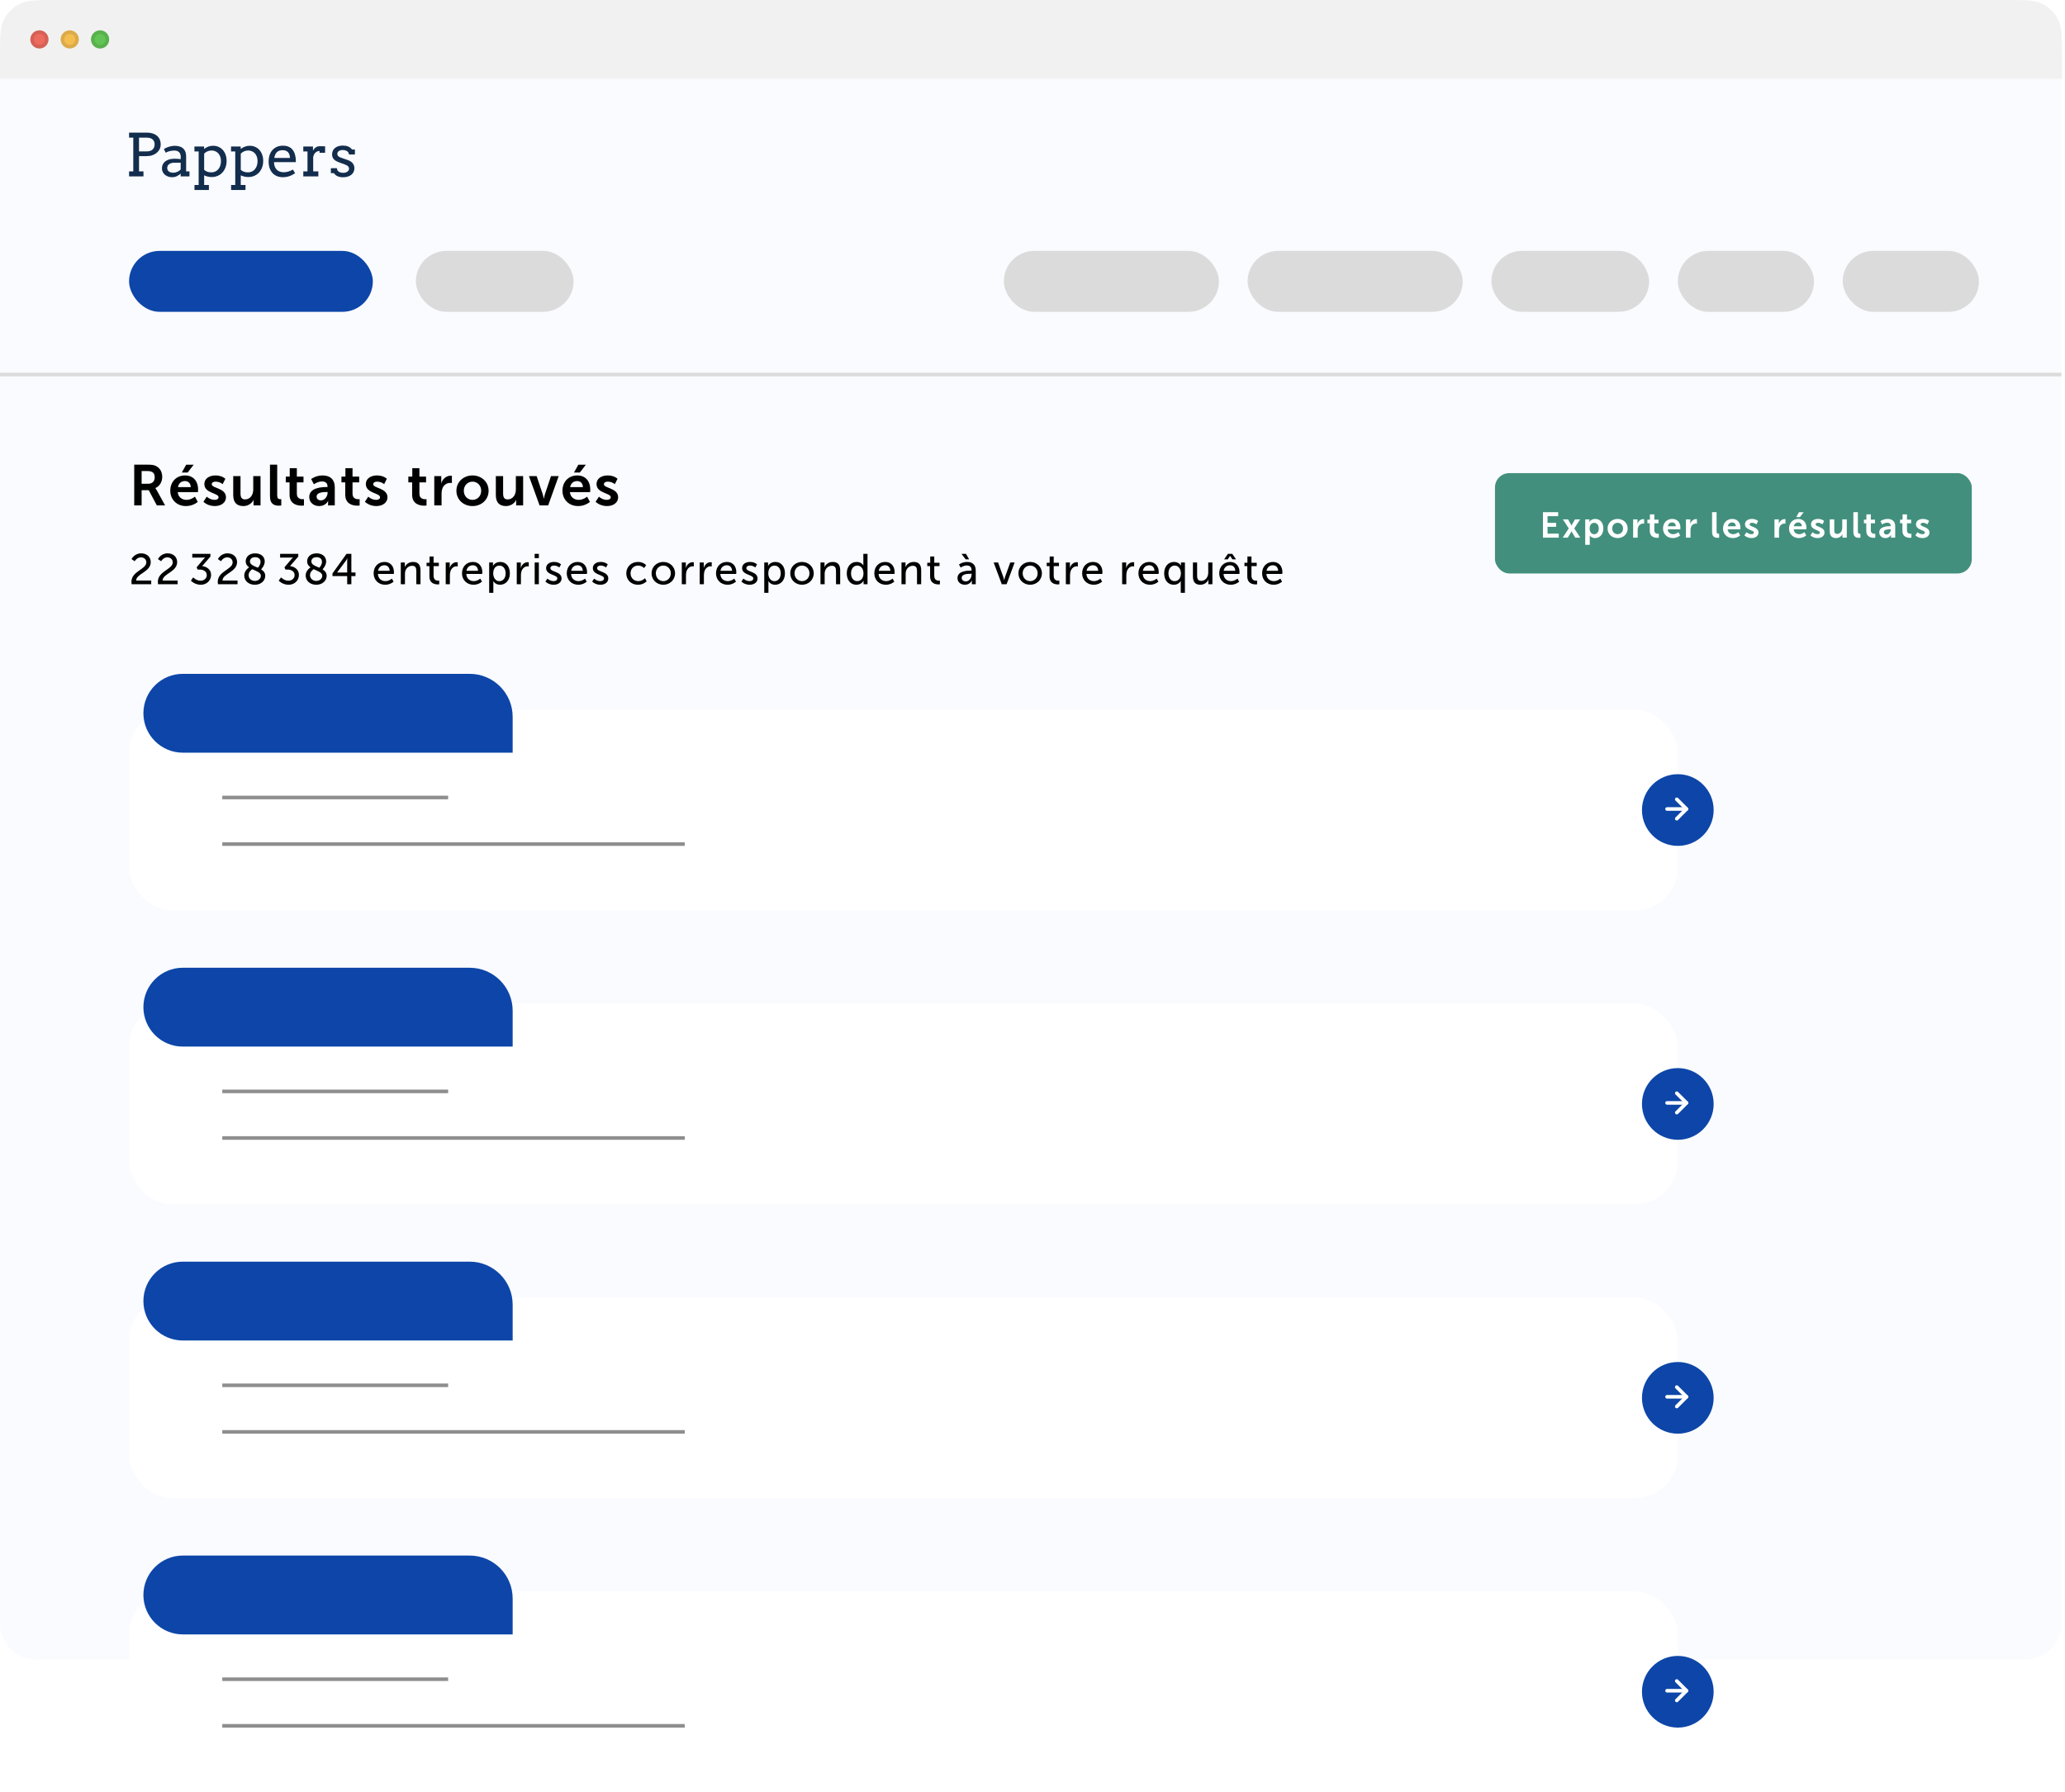 <svg width="576" height="500" viewBox="0 0 576 500" fill="none" xmlns="http://www.w3.org/2000/svg">
<g clip-path="url(#clip0)">
<path d="M0 22H575V453C575 458.523 570.523 463 565 463H10C4.477 463 0 458.523 0 453V22Z" fill="#FAFBFF"/>
<path d="M37.44 141H39.504V136.76H41.488L43.744 141H46.048L43.712 136.76C43.488 136.36 43.328 136.2 43.328 136.2V136.168C44.528 135.688 45.248 134.424 45.248 133.064C45.248 131.56 44.528 130.472 43.392 129.96C42.896 129.736 42.336 129.64 41.104 129.64H37.44V141ZM39.504 134.968V131.416H41.072C42.688 131.416 43.152 132.088 43.152 133.176C43.152 134.312 42.464 134.968 41.36 134.968H39.504ZM47.497 136.92C47.497 139.24 49.177 141.192 51.881 141.192C53.913 141.192 55.161 140.024 55.161 140.024L54.377 138.568C54.377 138.568 53.337 139.464 52.025 139.464C50.809 139.464 49.705 138.728 49.577 137.304H55.209C55.209 137.304 55.257 136.76 55.257 136.52C55.257 134.36 53.993 132.648 51.641 132.648C49.209 132.648 47.497 134.408 47.497 136.92ZM49.641 135.912C49.833 134.856 50.553 134.216 51.593 134.216C52.489 134.216 53.177 134.808 53.209 135.912H49.641ZM50.713 131.832H52.345L54.025 129.656H51.929L50.713 131.832ZM56.745 139.992C56.745 139.992 57.88 141.192 59.913 141.192C61.849 141.192 63.032 140.104 63.032 138.744C63.032 136.12 59.065 136.264 59.065 135.112C59.065 134.6 59.577 134.376 60.105 134.376C61.352 134.376 62.105 135.08 62.105 135.08L62.856 133.576C62.856 133.576 61.961 132.648 60.12 132.648C58.361 132.648 57.001 133.528 57.001 135.048C57.001 137.672 60.968 137.512 60.968 138.728C60.968 139.208 60.472 139.464 59.897 139.464C58.569 139.464 57.672 138.568 57.672 138.568L56.745 139.992ZM65.055 138.088C65.055 140.312 66.143 141.192 67.887 141.192C69.279 141.192 70.319 140.344 70.719 139.496H70.751C70.751 139.496 70.719 139.752 70.719 140.072V141H72.671V132.84H70.639V136.584C70.639 138.04 69.823 139.336 68.351 139.336C67.343 139.336 67.087 138.664 67.087 137.672V132.84H65.055V138.088ZM75.305 138.456C75.305 140.792 76.697 141.08 77.817 141.08C78.153 141.08 78.457 141.032 78.457 141.032V139.256C78.457 139.256 78.313 139.272 78.153 139.272C77.625 139.272 77.321 139.048 77.321 138.152V129.64H75.305V138.456ZM80.769 138.008C80.769 140.744 83.025 141.08 84.161 141.08C84.545 141.08 84.785 141.032 84.785 141.032V139.256C84.785 139.256 84.641 139.288 84.417 139.288C83.857 139.288 82.801 139.096 82.801 137.752V134.584H84.657V132.968H82.801V130.616H80.817V132.968H79.713V134.584H80.769V138.008ZM86.26 138.648C86.26 140.28 87.572 141.192 89.028 141.192C90.884 141.192 91.524 139.752 91.508 139.752H91.54C91.54 139.752 91.508 140.008 91.508 140.328V141H93.38V135.896C93.38 133.832 92.132 132.648 89.988 132.648C88.052 132.648 86.788 133.656 86.788 133.656L87.556 135.112C87.556 135.112 88.628 134.328 89.796 134.328C90.692 134.328 91.364 134.696 91.364 135.768V135.88H91.092C89.764 135.88 86.26 136.056 86.26 138.648ZM88.308 138.552C88.308 137.416 89.988 137.272 91.028 137.272H91.38V137.464C91.38 138.456 90.612 139.608 89.54 139.608C88.708 139.608 88.308 139.096 88.308 138.552ZM96.3 138.008C96.3 140.744 98.556 141.08 99.692 141.08C100.076 141.08 100.316 141.032 100.316 141.032V139.256C100.316 139.256 100.172 139.288 99.948 139.288C99.388 139.288 98.332 139.096 98.332 137.752V134.584H100.188V132.968H98.332V130.616H96.348V132.968H95.244V134.584H96.3V138.008ZM101.791 139.992C101.791 139.992 102.927 141.192 104.959 141.192C106.895 141.192 108.079 140.104 108.079 138.744C108.079 136.12 104.111 136.264 104.111 135.112C104.111 134.6 104.623 134.376 105.151 134.376C106.399 134.376 107.151 135.08 107.151 135.08L107.903 133.576C107.903 133.576 107.007 132.648 105.167 132.648C103.407 132.648 102.047 133.528 102.047 135.048C102.047 137.672 106.015 137.512 106.015 138.728C106.015 139.208 105.519 139.464 104.943 139.464C103.615 139.464 102.719 138.568 102.719 138.568L101.791 139.992ZM114.956 138.008C114.956 140.744 117.212 141.08 118.348 141.08C118.732 141.08 118.972 141.032 118.972 141.032V139.256C118.972 139.256 118.828 139.288 118.604 139.288C118.044 139.288 116.988 139.096 116.988 137.752V134.584H118.844V132.968H116.988V130.616H115.004V132.968H113.9V134.584H114.956V138.008ZM121.136 141H123.168V137.768C123.168 137.288 123.216 136.84 123.344 136.44C123.728 135.224 124.704 134.728 125.568 134.728C125.84 134.728 126.048 134.76 126.048 134.76V132.76C126.048 132.76 125.872 132.728 125.68 132.728C124.432 132.728 123.456 133.656 123.088 134.824H123.056C123.056 134.824 123.088 134.552 123.088 134.248V132.84H121.136V141ZM127.309 136.92C127.309 139.432 129.309 141.192 131.805 141.192C134.285 141.192 136.285 139.432 136.285 136.92C136.285 134.424 134.285 132.648 131.789 132.648C129.309 132.648 127.309 134.424 127.309 136.92ZM129.373 136.92C129.373 135.416 130.477 134.376 131.805 134.376C133.117 134.376 134.221 135.416 134.221 136.92C134.221 138.44 133.117 139.464 131.805 139.464C130.477 139.464 129.373 138.44 129.373 136.92ZM138.305 138.088C138.305 140.312 139.393 141.192 141.137 141.192C142.529 141.192 143.569 140.344 143.969 139.496H144.001C144.001 139.496 143.969 139.752 143.969 140.072V141H145.921V132.84H143.889V136.584C143.889 138.04 143.073 139.336 141.601 139.336C140.593 139.336 140.337 138.664 140.337 137.672V132.84H138.305V138.088ZM150.507 141H152.907L155.835 132.84H153.691L151.995 137.896C151.835 138.376 151.723 139.128 151.707 139.128H151.675C151.659 139.128 151.547 138.376 151.387 137.896L149.691 132.84H147.547L150.507 141ZM156.888 136.92C156.888 139.24 158.568 141.192 161.272 141.192C163.304 141.192 164.552 140.024 164.552 140.024L163.768 138.568C163.768 138.568 162.728 139.464 161.416 139.464C160.2 139.464 159.096 138.728 158.968 137.304H164.6C164.6 137.304 164.648 136.76 164.648 136.52C164.648 134.36 163.384 132.648 161.032 132.648C158.6 132.648 156.888 134.408 156.888 136.92ZM159.032 135.912C159.224 134.856 159.944 134.216 160.984 134.216C161.88 134.216 162.568 134.808 162.6 135.912H159.032ZM160.104 131.832H161.736L163.416 129.656H161.32L160.104 131.832ZM166.135 139.992C166.135 139.992 167.271 141.192 169.303 141.192C171.239 141.192 172.423 140.104 172.423 138.744C172.423 136.12 168.455 136.264 168.455 135.112C168.455 134.6 168.967 134.376 169.495 134.376C170.743 134.376 171.495 135.08 171.495 135.08L172.247 133.576C172.247 133.576 171.351 132.648 169.511 132.648C167.751 132.648 166.391 133.528 166.391 135.048C166.391 137.672 170.359 137.512 170.359 138.728C170.359 139.208 169.863 139.464 169.287 139.464C167.959 139.464 167.063 138.568 167.063 138.568L166.135 139.992Z" fill="black"/>
<path d="M36.72 163H42.18V161.968H37.98C38.004 160.036 42.048 159.604 42.048 156.82C42.048 155.356 40.932 154.384 39.372 154.384C37.464 154.384 36.696 155.992 36.696 155.992L37.572 156.58C37.572 156.58 38.172 155.5 39.288 155.5C40.176 155.5 40.812 156.064 40.812 156.904C40.812 158.896 36.66 159.328 36.66 162.352C36.66 162.556 36.684 162.772 36.72 163ZM44.087 163H49.547V161.968H45.347C45.371 160.036 49.415 159.604 49.415 156.82C49.415 155.356 48.299 154.384 46.739 154.384C44.831 154.384 44.063 155.992 44.063 155.992L44.939 156.58C44.939 156.58 45.539 155.5 46.655 155.5C47.543 155.5 48.179 156.064 48.179 156.904C48.179 158.896 44.027 159.328 44.027 162.352C44.027 162.556 44.051 162.772 44.087 163ZM53.249 161.992C53.249 161.992 54.27 163.144 55.998 163.144C57.737 163.144 58.877 161.872 58.877 160.42C58.877 158.776 57.51 158.056 56.394 157.936L58.697 155.284V154.528H53.633V155.56H56.502C56.969 155.56 57.221 155.524 57.221 155.524V155.548C57.221 155.548 56.969 155.776 56.694 156.1L54.846 158.272L55.121 158.908H55.709C56.754 158.908 57.678 159.424 57.678 160.468C57.678 161.38 56.898 162.016 55.95 162.016C54.725 162.016 53.898 161.092 53.898 161.092L53.249 161.992ZM60.798 163H66.258V161.968H62.058C62.082 160.036 66.126 159.604 66.126 156.82C66.126 155.356 65.01 154.384 63.45 154.384C61.542 154.384 60.774 155.992 60.774 155.992L61.65 156.58C61.65 156.58 62.25 155.5 63.366 155.5C64.254 155.5 64.89 156.064 64.89 156.904C64.89 158.896 60.738 159.328 60.738 162.352C60.738 162.556 60.762 162.772 60.798 163ZM68.129 160.552C68.129 162.088 69.389 163.144 71.081 163.144C72.845 163.144 73.985 161.98 73.985 160.66C73.985 159.784 73.481 159.256 72.833 158.86C72.941 158.74 73.841 157.78 73.841 156.652C73.841 155.26 72.749 154.384 71.177 154.384C69.389 154.384 68.537 155.476 68.537 156.604C68.537 157.384 68.933 157.9 69.485 158.296C69.257 158.452 68.129 159.256 68.129 160.552ZM72.761 160.624C72.761 161.5 71.969 162.076 71.081 162.076C70.181 162.076 69.341 161.452 69.341 160.48C69.341 159.568 70.085 158.992 70.361 158.8C71.501 159.352 72.761 159.712 72.761 160.624ZM69.713 156.628C69.713 155.98 70.229 155.452 71.165 155.452C72.053 155.452 72.677 155.944 72.677 156.724C72.677 157.612 72.065 158.26 71.933 158.392C70.841 157.924 69.713 157.564 69.713 156.628ZM77.749 161.992C77.749 161.992 78.769 163.144 80.498 163.144C82.237 163.144 83.377 161.872 83.377 160.42C83.377 158.776 82.01 158.056 80.894 157.936L83.198 155.284V154.528H78.133V155.56H81.001C81.469 155.56 81.722 155.524 81.722 155.524V155.548C81.722 155.548 81.469 155.776 81.194 156.1L79.346 158.272L79.621 158.908H80.21C81.254 158.908 82.177 159.424 82.177 160.468C82.177 161.38 81.397 162.016 80.45 162.016C79.225 162.016 78.397 161.092 78.397 161.092L77.749 161.992ZM85.262 160.552C85.262 162.088 86.522 163.144 88.214 163.144C89.978 163.144 91.118 161.98 91.118 160.66C91.118 159.784 90.614 159.256 89.966 158.86C90.074 158.74 90.974 157.78 90.974 156.652C90.974 155.26 89.882 154.384 88.31 154.384C86.522 154.384 85.67 155.476 85.67 156.604C85.67 157.384 86.066 157.9 86.618 158.296C86.39 158.452 85.262 159.256 85.262 160.552ZM89.894 160.624C89.894 161.5 89.102 162.076 88.214 162.076C87.314 162.076 86.474 161.452 86.474 160.48C86.474 159.568 87.218 158.992 87.494 158.8C88.634 159.352 89.894 159.712 89.894 160.624ZM86.846 156.628C86.846 155.98 87.362 155.452 88.298 155.452C89.186 155.452 89.81 155.944 89.81 156.724C89.81 157.612 89.198 158.26 89.066 158.392C87.974 157.924 86.846 157.564 86.846 156.628ZM92.739 160.732H96.843V163H98.007V160.732H99.159V159.724H98.007V154.528H96.651L92.739 159.988V160.732ZM94.047 159.724V159.7L96.447 156.496C96.675 156.196 96.867 155.8 96.867 155.8H96.891C96.891 155.8 96.843 156.244 96.843 156.64V159.724H94.047ZM104.219 159.964C104.219 161.764 105.527 163.144 107.435 163.144C108.887 163.144 109.787 162.28 109.787 162.28L109.307 161.428C109.307 161.428 108.551 162.136 107.507 162.136C106.427 162.136 105.479 161.464 105.419 160.132H109.847C109.847 160.132 109.883 159.784 109.883 159.628C109.883 158.056 108.971 156.784 107.255 156.784C105.527 156.784 104.219 158.032 104.219 159.964ZM105.455 159.256C105.623 158.26 106.343 157.708 107.231 157.708C108.011 157.708 108.659 158.212 108.695 159.256H105.455ZM111.795 163H112.959V160.156C112.959 159.856 112.983 159.58 113.055 159.34C113.307 158.464 114.051 157.852 114.975 157.852C115.947 157.852 116.127 158.524 116.127 159.376V163H117.291V159.112C117.291 157.564 116.631 156.784 115.203 156.784C113.883 156.784 113.163 157.648 112.923 158.176H112.899C112.899 158.176 112.923 157.972 112.923 157.732V156.928H111.795V163ZM119.777 160.78C119.777 162.808 121.325 163.048 122.105 163.048C122.345 163.048 122.513 163.024 122.513 163.024V161.992C122.513 161.992 122.405 162.016 122.237 162.016C121.793 162.016 120.941 161.86 120.941 160.648V157.948H122.405V157.012H120.941V155.26H119.813V157.012H118.985V157.948H119.777V160.78ZM124.326 163H125.49V160.516C125.49 160.144 125.526 159.772 125.634 159.424C125.91 158.524 126.594 157.996 127.338 157.996C127.518 157.996 127.674 158.032 127.674 158.032V156.88C127.674 156.88 127.53 156.856 127.374 156.856C126.438 156.856 125.73 157.552 125.454 158.44H125.43C125.43 158.44 125.454 158.236 125.454 157.984V156.928H124.326V163ZM128.871 159.964C128.871 161.764 130.179 163.144 132.087 163.144C133.539 163.144 134.439 162.28 134.439 162.28L133.959 161.428C133.959 161.428 133.203 162.136 132.159 162.136C131.079 162.136 130.131 161.464 130.071 160.132H134.499C134.499 160.132 134.535 159.784 134.535 159.628C134.535 158.056 133.623 156.784 131.907 156.784C130.179 156.784 128.871 158.032 128.871 159.964ZM130.107 159.256C130.275 158.26 130.995 157.708 131.883 157.708C132.663 157.708 133.311 158.212 133.347 159.256H130.107ZM136.447 165.4H137.611V162.676C137.611 162.364 137.587 162.148 137.587 162.148H137.611C137.611 162.148 138.139 163.144 139.471 163.144C141.055 163.144 142.219 161.896 142.219 159.964C142.219 158.08 141.187 156.784 139.555 156.784C138.031 156.784 137.515 157.888 137.515 157.888H137.491C137.491 157.888 137.515 157.684 137.515 157.444V156.928H136.447V165.4ZM137.575 159.988C137.575 158.44 138.415 157.804 139.327 157.804C140.335 157.804 141.043 158.656 141.043 159.976C141.043 161.356 140.251 162.148 139.291 162.148C138.175 162.148 137.575 161.068 137.575 159.988ZM144.142 163H145.306V160.516C145.306 160.144 145.342 159.772 145.45 159.424C145.726 158.524 146.41 157.996 147.154 157.996C147.334 157.996 147.49 158.032 147.49 158.032V156.88C147.49 156.88 147.346 156.856 147.19 156.856C146.254 156.856 145.546 157.552 145.27 158.44H145.246C145.246 158.44 145.27 158.236 145.27 157.984V156.928H144.142V163ZM149.13 155.716H150.306V154.528H149.13V155.716ZM149.142 163H150.306V156.928H149.142V163ZM152.139 162.256C152.139 162.256 152.955 163.144 154.443 163.144C155.775 163.144 156.639 162.388 156.639 161.38C156.639 159.388 153.519 159.628 153.519 158.536C153.519 158.008 154.011 157.792 154.515 157.792C155.475 157.792 156.015 158.332 156.015 158.332L156.483 157.456C156.483 157.456 155.859 156.784 154.527 156.784C153.315 156.784 152.331 157.408 152.331 158.512C152.331 160.492 155.451 160.264 155.451 161.38C155.451 161.872 154.947 162.136 154.443 162.136C153.387 162.136 152.703 161.428 152.703 161.428L152.139 162.256ZM158.09 159.964C158.09 161.764 159.398 163.144 161.306 163.144C162.758 163.144 163.658 162.28 163.658 162.28L163.178 161.428C163.178 161.428 162.422 162.136 161.378 162.136C160.298 162.136 159.35 161.464 159.29 160.132H163.718C163.718 160.132 163.754 159.784 163.754 159.628C163.754 158.056 162.842 156.784 161.126 156.784C159.398 156.784 158.09 158.032 158.09 159.964ZM159.326 159.256C159.494 158.26 160.214 157.708 161.102 157.708C161.882 157.708 162.53 158.212 162.566 159.256H159.326ZM165.174 162.256C165.174 162.256 165.99 163.144 167.478 163.144C168.81 163.144 169.674 162.388 169.674 161.38C169.674 159.388 166.554 159.628 166.554 158.536C166.554 158.008 167.046 157.792 167.55 157.792C168.51 157.792 169.05 158.332 169.05 158.332L169.518 157.456C169.518 157.456 168.894 156.784 167.562 156.784C166.35 156.784 165.366 157.408 165.366 158.512C165.366 160.492 168.486 160.264 168.486 161.38C168.486 161.872 167.982 162.136 167.478 162.136C166.422 162.136 165.738 161.428 165.738 161.428L165.174 162.256ZM174.695 159.964C174.695 161.788 176.039 163.144 177.947 163.144C179.531 163.144 180.371 162.172 180.371 162.172L179.903 161.32C179.903 161.32 179.159 162.136 178.031 162.136C176.771 162.136 175.883 161.188 175.883 159.952C175.883 158.704 176.771 157.792 177.995 157.792C179.027 157.792 179.675 158.488 179.675 158.488L180.227 157.672C180.227 157.672 179.471 156.784 177.947 156.784C176.039 156.784 174.695 158.164 174.695 159.964ZM181.745 159.952C181.745 161.8 183.209 163.144 185.021 163.144C186.833 163.144 188.297 161.8 188.297 159.952C188.297 158.116 186.833 156.784 185.021 156.784C183.209 156.784 181.745 158.116 181.745 159.952ZM182.933 159.952C182.933 158.692 183.881 157.792 185.021 157.792C186.173 157.792 187.109 158.692 187.109 159.952C187.109 161.224 186.173 162.136 185.021 162.136C183.881 162.136 182.933 161.224 182.933 159.952ZM190.178 163H191.342V160.516C191.342 160.144 191.378 159.772 191.486 159.424C191.762 158.524 192.446 157.996 193.19 157.996C193.37 157.996 193.526 158.032 193.526 158.032V156.88C193.526 156.88 193.382 156.856 193.226 156.856C192.29 156.856 191.582 157.552 191.306 158.44H191.282C191.282 158.44 191.306 158.236 191.306 157.984V156.928H190.178V163ZM195.178 163H196.342V160.516C196.342 160.144 196.378 159.772 196.486 159.424C196.762 158.524 197.446 157.996 198.19 157.996C198.37 157.996 198.526 158.032 198.526 158.032V156.88C198.526 156.88 198.382 156.856 198.226 156.856C197.29 156.856 196.582 157.552 196.306 158.44H196.282C196.282 158.44 196.306 158.236 196.306 157.984V156.928H195.178V163ZM199.722 159.964C199.722 161.764 201.03 163.144 202.938 163.144C204.39 163.144 205.29 162.28 205.29 162.28L204.81 161.428C204.81 161.428 204.054 162.136 203.01 162.136C201.93 162.136 200.982 161.464 200.922 160.132H205.35C205.35 160.132 205.386 159.784 205.386 159.628C205.386 158.056 204.474 156.784 202.758 156.784C201.03 156.784 199.722 158.032 199.722 159.964ZM200.958 159.256C201.126 158.26 201.846 157.708 202.734 157.708C203.514 157.708 204.162 158.212 204.198 159.256H200.958ZM206.807 162.256C206.807 162.256 207.623 163.144 209.111 163.144C210.443 163.144 211.307 162.388 211.307 161.38C211.307 159.388 208.187 159.628 208.187 158.536C208.187 158.008 208.679 157.792 209.183 157.792C210.143 157.792 210.683 158.332 210.683 158.332L211.151 157.456C211.151 157.456 210.527 156.784 209.195 156.784C207.983 156.784 206.999 157.408 206.999 158.512C206.999 160.492 210.119 160.264 210.119 161.38C210.119 161.872 209.615 162.136 209.111 162.136C208.055 162.136 207.371 161.428 207.371 161.428L206.807 162.256ZM213.178 165.4H214.342V162.676C214.342 162.364 214.318 162.148 214.318 162.148H214.342C214.342 162.148 214.87 163.144 216.202 163.144C217.786 163.144 218.95 161.896 218.95 159.964C218.95 158.08 217.918 156.784 216.286 156.784C214.762 156.784 214.246 157.888 214.246 157.888H214.222C214.222 157.888 214.246 157.684 214.246 157.444V156.928H213.178V165.4ZM214.306 159.988C214.306 158.44 215.146 157.804 216.058 157.804C217.066 157.804 217.774 158.656 217.774 159.976C217.774 161.356 216.982 162.148 216.022 162.148C214.906 162.148 214.306 161.068 214.306 159.988ZM220.429 159.952C220.429 161.8 221.893 163.144 223.705 163.144C225.517 163.144 226.981 161.8 226.981 159.952C226.981 158.116 225.517 156.784 223.705 156.784C221.893 156.784 220.429 158.116 220.429 159.952ZM221.617 159.952C221.617 158.692 222.565 157.792 223.705 157.792C224.857 157.792 225.793 158.692 225.793 159.952C225.793 161.224 224.857 162.136 223.705 162.136C222.565 162.136 221.617 161.224 221.617 159.952ZM228.861 163H230.025V160.156C230.025 159.856 230.049 159.58 230.121 159.34C230.373 158.464 231.117 157.852 232.041 157.852C233.013 157.852 233.193 158.524 233.193 159.376V163H234.357V159.112C234.357 157.564 233.697 156.784 232.269 156.784C230.949 156.784 230.229 157.648 229.989 158.176H229.965C229.965 158.176 229.989 157.972 229.989 157.732V156.928H228.861V163ZM236.196 159.964C236.196 161.848 237.228 163.144 238.872 163.144C240.372 163.144 240.864 162.016 240.864 162.016H240.888C240.888 162.016 240.876 162.184 240.876 162.424V163H241.98V154.528H240.816V157.336C240.816 157.564 240.84 157.744 240.84 157.744H240.816C240.816 157.744 240.348 156.784 238.944 156.784C237.336 156.784 236.196 158.032 236.196 159.964ZM237.384 159.964C237.384 158.584 238.176 157.792 239.136 157.792C240.288 157.792 240.852 158.872 240.852 159.952C240.852 161.5 240 162.136 239.1 162.136C238.092 162.136 237.384 161.284 237.384 159.964ZM243.879 159.964C243.879 161.764 245.187 163.144 247.095 163.144C248.547 163.144 249.447 162.28 249.447 162.28L248.967 161.428C248.967 161.428 248.211 162.136 247.167 162.136C246.087 162.136 245.139 161.464 245.079 160.132H249.507C249.507 160.132 249.543 159.784 249.543 159.628C249.543 158.056 248.631 156.784 246.915 156.784C245.187 156.784 243.879 158.032 243.879 159.964ZM245.115 159.256C245.283 158.26 246.003 157.708 246.891 157.708C247.671 157.708 248.319 158.212 248.355 159.256H245.115ZM251.455 163H252.619V160.156C252.619 159.856 252.643 159.58 252.715 159.34C252.967 158.464 253.711 157.852 254.635 157.852C255.607 157.852 255.787 158.524 255.787 159.376V163H256.951V159.112C256.951 157.564 256.291 156.784 254.863 156.784C253.543 156.784 252.823 157.648 252.583 158.176H252.559C252.559 158.176 252.583 157.972 252.583 157.732V156.928H251.455V163ZM259.437 160.78C259.437 162.808 260.985 163.048 261.765 163.048C262.005 163.048 262.173 163.024 262.173 163.024V161.992C262.173 161.992 262.065 162.016 261.897 162.016C261.453 162.016 260.601 161.86 260.601 160.648V157.948H262.065V157.012H260.601V155.26H259.473V157.012H258.645V157.948H259.437V160.78ZM267.076 161.296C267.076 162.508 268.096 163.144 269.14 163.144C270.592 163.144 271.084 161.944 271.084 161.944H271.108C271.108 161.944 271.084 162.148 271.084 162.424V163H272.164V159.16C272.164 157.624 271.3 156.784 269.764 156.784C268.372 156.784 267.496 157.504 267.496 157.504L267.976 158.356C267.976 158.356 268.732 157.768 269.668 157.768C270.436 157.768 271 158.104 271 159.1V159.208H270.736C269.716 159.208 267.076 159.292 267.076 161.296ZM268.252 161.236C268.252 160.144 269.836 160.084 270.712 160.084H271.012V160.276C271.012 161.176 270.376 162.208 269.392 162.208C268.636 162.208 268.252 161.728 268.252 161.236ZM269.344 156.052H270.328L269.452 154.528H268.204L269.344 156.052ZM279.43 163H280.774L283.018 156.928H281.794L280.318 161.032C280.198 161.368 280.114 161.86 280.102 161.86H280.078C280.066 161.86 279.994 161.368 279.874 161.032L278.398 156.928H277.162L279.43 163ZM284.07 159.952C284.07 161.8 285.534 163.144 287.346 163.144C289.158 163.144 290.622 161.8 290.622 159.952C290.622 158.116 289.158 156.784 287.346 156.784C285.534 156.784 284.07 158.116 284.07 159.952ZM285.258 159.952C285.258 158.692 286.206 157.792 287.346 157.792C288.498 157.792 289.434 158.692 289.434 159.952C289.434 161.224 288.498 162.136 287.346 162.136C286.206 162.136 285.258 161.224 285.258 159.952ZM292.754 160.78C292.754 162.808 294.302 163.048 295.082 163.048C295.322 163.048 295.49 163.024 295.49 163.024V161.992C295.49 161.992 295.382 162.016 295.214 162.016C294.77 162.016 293.918 161.86 293.918 160.648V157.948H295.382V157.012H293.918V155.26H292.79V157.012H291.962V157.948H292.754V160.78ZM297.303 163H298.467V160.516C298.467 160.144 298.503 159.772 298.611 159.424C298.887 158.524 299.571 157.996 300.315 157.996C300.495 157.996 300.651 158.032 300.651 158.032V156.88C300.651 156.88 300.507 156.856 300.351 156.856C299.415 156.856 298.707 157.552 298.431 158.44H298.407C298.407 158.44 298.431 158.236 298.431 157.984V156.928H297.303V163ZM301.847 159.964C301.847 161.764 303.155 163.144 305.063 163.144C306.515 163.144 307.415 162.28 307.415 162.28L306.935 161.428C306.935 161.428 306.179 162.136 305.135 162.136C304.055 162.136 303.107 161.464 303.047 160.132H307.475C307.475 160.132 307.511 159.784 307.511 159.628C307.511 158.056 306.599 156.784 304.883 156.784C303.155 156.784 301.847 158.032 301.847 159.964ZM303.083 159.256C303.251 158.26 303.971 157.708 304.859 157.708C305.639 157.708 306.287 158.212 306.323 159.256H303.083ZM313.006 163H314.17V160.516C314.17 160.144 314.206 159.772 314.314 159.424C314.59 158.524 315.274 157.996 316.018 157.996C316.198 157.996 316.354 158.032 316.354 158.032V156.88C316.354 156.88 316.21 156.856 316.054 156.856C315.118 156.856 314.41 157.552 314.134 158.44H314.11C314.11 158.44 314.134 158.236 314.134 157.984V156.928H313.006V163ZM317.551 159.964C317.551 161.764 318.859 163.144 320.767 163.144C322.219 163.144 323.119 162.28 323.119 162.28L322.639 161.428C322.639 161.428 321.883 162.136 320.839 162.136C319.759 162.136 318.811 161.464 318.751 160.132H323.179C323.179 160.132 323.215 159.784 323.215 159.628C323.215 158.056 322.303 156.784 320.587 156.784C318.859 156.784 317.551 158.032 317.551 159.964ZM318.787 159.256C318.955 158.26 319.675 157.708 320.563 157.708C321.343 157.708 321.991 158.212 322.027 159.256H318.787ZM324.731 159.964C324.731 161.848 325.763 163.144 327.407 163.144C328.847 163.144 329.351 162.1 329.351 162.1H329.375C329.375 162.1 329.351 162.316 329.351 162.628V165.4H330.515V156.928H329.411V157.384C329.411 157.624 329.423 157.804 329.423 157.804H329.399C329.399 157.804 328.883 156.784 327.479 156.784C325.871 156.784 324.731 158.032 324.731 159.964ZM325.919 159.964C325.919 158.584 326.711 157.792 327.671 157.792C328.823 157.792 329.387 158.872 329.387 159.952C329.387 161.5 328.535 162.136 327.635 162.136C326.627 162.136 325.919 161.284 325.919 159.964ZM332.75 160.816C332.75 162.424 333.458 163.144 334.826 163.144C336.014 163.144 336.806 162.352 337.058 161.752H337.082C337.082 161.752 337.058 161.944 337.058 162.196V163H338.186V156.928H337.022V159.772C337.022 160.972 336.29 162.064 335.054 162.064C334.082 162.064 333.914 161.392 333.914 160.552V156.928H332.75V160.816ZM340.086 159.964C340.086 161.764 341.394 163.144 343.302 163.144C344.754 163.144 345.654 162.28 345.654 162.28L345.174 161.428C345.174 161.428 344.418 162.136 343.374 162.136C342.294 162.136 341.346 161.464 341.286 160.132H345.714C345.714 160.132 345.75 159.784 345.75 159.628C345.75 158.056 344.838 156.784 343.122 156.784C341.394 156.784 340.086 158.032 340.086 159.964ZM341.322 159.256C341.49 158.26 342.21 157.708 343.098 157.708C343.878 157.708 344.526 158.212 344.562 159.256H341.322ZM341.454 156.052H342.474L343.098 155.092H343.122L343.758 156.052H344.778L343.722 154.528H342.51L341.454 156.052ZM347.914 160.78C347.914 162.808 349.462 163.048 350.242 163.048C350.482 163.048 350.65 163.024 350.65 163.024V161.992C350.65 161.992 350.542 162.016 350.374 162.016C349.93 162.016 349.078 161.86 349.078 160.648V157.948H350.542V157.012H349.078V155.26H347.95V157.012H347.122V157.948H347.914V160.78ZM352.043 159.964C352.043 161.764 353.351 163.144 355.259 163.144C356.711 163.144 357.611 162.28 357.611 162.28L357.131 161.428C357.131 161.428 356.375 162.136 355.331 162.136C354.251 162.136 353.303 161.464 353.243 160.132H357.671C357.671 160.132 357.707 159.784 357.707 159.628C357.707 158.056 356.795 156.784 355.079 156.784C353.351 156.784 352.043 158.032 352.043 159.964ZM353.279 159.256C353.447 158.26 354.167 157.708 355.055 157.708C355.835 157.708 356.483 158.212 356.519 159.256H353.279Z" fill="black"/>
<line x1="-4.37114e-08" y1="104.5" x2="575" y2="104.5" stroke="#DBDBDB"/>
<rect x="36" y="70" width="68" height="17" rx="8.5" fill="#0D46A8"/>
<rect x="416" y="70" width="44" height="17" rx="8.5" fill="#DBDBDB"/>
<rect x="348" y="70" width="60" height="17" rx="8.5" fill="#DBDBDB"/>
<rect x="280" y="70" width="60" height="17" rx="8.5" fill="#DBDBDB"/>
<rect x="116" y="70" width="44" height="17" rx="8.5" fill="#DBDBDB"/>
<rect x="468" y="70" width="38" height="17" rx="8.5" fill="#DBDBDB"/>
<rect x="514" y="70" width="38" height="17" rx="8.5" fill="#DBDBDB"/>
<path d="M36 37H41.008C41.563 37 42.072 37.072 42.535 37.217C43.004 37.357 43.407 37.566 43.744 37.846C44.087 38.119 44.352 38.463 44.537 38.876C44.727 39.289 44.823 39.765 44.823 40.301C44.823 40.747 44.73 41.168 44.545 41.566C44.36 41.958 44.098 42.301 43.761 42.596C43.423 42.892 43.017 43.125 42.543 43.297C42.075 43.469 41.552 43.555 40.975 43.555H38.778V47.822H40.019V49.207H36V47.822H37.176V38.393H36V37ZM38.778 38.393V42.234H41.008C41.318 42.234 41.601 42.194 41.857 42.113C42.119 42.027 42.342 41.904 42.527 41.743C42.718 41.582 42.865 41.38 42.968 41.139C43.077 40.897 43.132 40.618 43.132 40.301C43.132 39.7 42.946 39.233 42.576 38.9C42.206 38.562 41.615 38.393 40.803 38.393H38.778Z" fill="#132D4D"/>
<path d="M50.394 48.434C50.073 48.73 49.716 48.971 49.324 49.159C48.937 49.347 48.496 49.441 48 49.441C47.587 49.441 47.205 49.376 46.857 49.248C46.514 49.119 46.217 48.944 45.966 48.724C45.716 48.499 45.52 48.238 45.378 47.943C45.242 47.648 45.174 47.334 45.174 47.001C45.174 46.647 45.226 46.333 45.329 46.059C45.438 45.785 45.58 45.549 45.754 45.35C45.934 45.146 46.141 44.977 46.375 44.843C46.614 44.703 46.862 44.593 47.118 44.513C47.38 44.427 47.644 44.368 47.91 44.336C48.183 44.298 48.441 44.279 48.687 44.279C49.079 44.279 49.408 44.293 49.675 44.32C49.942 44.341 50.184 44.373 50.402 44.416L50.41 43.732C50.41 43.437 50.367 43.181 50.28 42.967C50.192 42.747 50.07 42.567 49.912 42.427C49.754 42.282 49.563 42.175 49.34 42.105C49.122 42.035 48.877 42.001 48.605 42.001C48.349 42.001 48.104 42.019 47.87 42.057C47.636 42.089 47.415 42.135 47.208 42.194C47.007 42.247 46.819 42.312 46.644 42.387C46.475 42.457 46.331 42.532 46.211 42.612L45.713 41.574C45.914 41.445 46.135 41.327 46.375 41.219C46.614 41.107 46.865 41.013 47.126 40.938C47.393 40.857 47.663 40.795 47.935 40.752C48.213 40.704 48.485 40.68 48.752 40.68C49.242 40.68 49.683 40.739 50.075 40.857C50.468 40.97 50.8 41.147 51.072 41.389C51.344 41.63 51.554 41.939 51.701 42.315C51.848 42.685 51.922 43.13 51.922 43.651L51.913 47.822H52.853V49.207H50.394V48.434ZM48.335 48.185C48.537 48.185 48.738 48.16 48.94 48.112C49.141 48.064 49.332 47.999 49.512 47.919C49.691 47.833 49.858 47.736 50.01 47.629C50.163 47.516 50.291 47.401 50.394 47.283L50.402 45.399H48.638C48.343 45.399 48.074 45.431 47.829 45.495C47.589 45.56 47.38 45.654 47.2 45.777C47.026 45.901 46.889 46.053 46.791 46.236C46.693 46.419 46.644 46.628 46.644 46.864C46.644 47.084 46.685 47.278 46.767 47.444C46.849 47.605 46.963 47.742 47.11 47.855C47.262 47.962 47.442 48.045 47.649 48.104C47.856 48.158 48.085 48.185 48.335 48.185Z" fill="#132D4D"/>
<path d="M54.233 40.865H56.929V41.558C57.289 41.284 57.681 41.066 58.106 40.905C58.53 40.744 58.969 40.664 59.421 40.664C59.976 40.664 60.486 40.766 60.948 40.97C61.411 41.174 61.809 41.461 62.141 41.831C62.479 42.202 62.74 42.647 62.925 43.168C63.111 43.683 63.203 44.255 63.203 44.883C63.203 45.554 63.1 46.166 62.893 46.719C62.686 47.272 62.397 47.747 62.027 48.144C61.662 48.536 61.226 48.842 60.72 49.062C60.213 49.282 59.658 49.393 59.053 49.393C58.623 49.393 58.239 49.347 57.901 49.256C57.569 49.17 57.251 49.057 56.946 48.917V51.615H58.269V53H54.25V51.615H55.41V42.25H54.233V40.865ZM59.02 41.984C58.628 41.984 58.25 42.062 57.885 42.218C57.526 42.374 57.212 42.588 56.946 42.862V47.38C57.125 47.562 57.381 47.726 57.713 47.871C58.051 48.016 58.47 48.088 58.971 48.088C59.32 48.088 59.655 48.021 59.976 47.887C60.298 47.753 60.581 47.554 60.826 47.291C61.071 47.023 61.267 46.692 61.414 46.3C61.561 45.909 61.635 45.455 61.635 44.94C61.635 44.467 61.564 44.048 61.422 43.683C61.286 43.318 61.098 43.01 60.858 42.757C60.624 42.505 60.349 42.315 60.033 42.186C59.718 42.051 59.38 41.984 59.02 41.984Z" fill="#132D4D"/>
<path d="M64.445 40.865H67.141V41.558C67.5 41.284 67.892 41.066 68.317 40.905C68.742 40.744 69.18 40.664 69.632 40.664C70.188 40.664 70.697 40.766 71.16 40.97C71.623 41.174 72.02 41.461 72.352 41.831C72.69 42.202 72.951 42.647 73.137 43.168C73.322 43.683 73.414 44.255 73.414 44.883C73.414 45.554 73.311 46.166 73.104 46.719C72.897 47.272 72.608 47.747 72.238 48.144C71.873 48.536 71.438 48.842 70.931 49.062C70.424 49.282 69.869 49.393 69.264 49.393C68.834 49.393 68.45 49.347 68.113 49.256C67.781 49.17 67.462 49.057 67.157 48.917V51.615H68.48V53H64.461V51.615H65.621V42.25H64.445V40.865ZM69.232 41.984C68.84 41.984 68.461 42.062 68.096 42.218C67.737 42.374 67.424 42.588 67.157 42.862V47.38C67.337 47.562 67.593 47.726 67.925 47.871C68.262 48.016 68.682 48.088 69.183 48.088C69.531 48.088 69.866 48.021 70.188 47.887C70.509 47.753 70.792 47.554 71.037 47.291C71.282 47.023 71.478 46.692 71.625 46.3C71.772 45.909 71.846 45.455 71.846 44.94C71.846 44.467 71.775 44.048 71.634 43.683C71.497 43.318 71.309 43.01 71.07 42.757C70.836 42.505 70.561 42.315 70.245 42.186C69.929 42.051 69.591 41.984 69.232 41.984Z" fill="#132D4D"/>
<path d="M76.429 45.23C76.429 45.466 76.445 45.683 76.478 45.882C76.516 46.075 76.568 46.26 76.633 46.437C76.835 46.974 77.156 47.38 77.597 47.653C78.044 47.922 78.547 48.056 79.108 48.056C79.549 48.056 79.977 47.997 80.391 47.879C80.81 47.755 81.249 47.565 81.706 47.307L82.319 48.33C81.763 48.705 81.205 48.985 80.644 49.167C80.083 49.35 79.5 49.441 78.896 49.441C78.324 49.441 77.793 49.347 77.303 49.159C76.818 48.971 76.399 48.692 76.045 48.322C75.696 47.951 75.421 47.489 75.22 46.937C75.024 46.384 74.926 45.739 74.926 45.004C74.926 44.408 75.01 43.847 75.179 43.321C75.348 42.79 75.598 42.328 75.93 41.936C76.268 41.539 76.685 41.225 77.18 40.994C77.676 40.763 78.253 40.648 78.912 40.648C79.549 40.648 80.08 40.744 80.505 40.938C80.935 41.126 81.284 41.378 81.551 41.694C81.823 42.006 82.027 42.363 82.163 42.766C82.305 43.168 82.403 43.579 82.458 43.998C82.485 44.202 82.501 44.408 82.507 44.617C82.517 44.827 82.523 45.031 82.523 45.23H76.429ZM78.806 41.904C78.452 41.904 78.142 41.955 77.875 42.057C77.613 42.154 77.39 42.296 77.205 42.484C77.02 42.666 76.87 42.892 76.756 43.16C76.647 43.428 76.565 43.729 76.51 44.062H80.897C80.876 43.751 80.824 43.463 80.742 43.2C80.666 42.937 80.546 42.709 80.383 42.516C80.219 42.323 80.01 42.172 79.754 42.065C79.498 41.958 79.182 41.904 78.806 41.904Z" fill="#132D4D"/>
<path d="M90.684 42.629H89.132V42.113C88.952 42.113 88.767 42.148 88.576 42.218C88.391 42.282 88.217 42.384 88.053 42.524C87.89 42.658 87.746 42.833 87.621 43.047C87.501 43.257 87.413 43.506 87.359 43.796V47.822H88.797V49.207H84.598V47.822H85.766L85.774 42.25H84.598V40.865H87.302V42.017C87.4 41.845 87.509 41.687 87.629 41.541C87.754 41.391 87.89 41.262 88.037 41.155C88.19 41.042 88.356 40.956 88.535 40.897C88.721 40.833 88.919 40.801 89.132 40.801C89.415 40.801 89.682 40.801 89.932 40.801C90.183 40.801 90.433 40.806 90.684 40.817V42.629Z" fill="#132D4D"/>
<path d="M97.325 43.104C97.325 42.878 97.271 42.688 97.162 42.532C97.058 42.371 96.922 42.242 96.754 42.145C96.585 42.043 96.397 41.971 96.19 41.928C95.983 41.88 95.781 41.856 95.585 41.856C95.368 41.856 95.166 41.88 94.981 41.928C94.801 41.976 94.646 42.046 94.515 42.137C94.385 42.229 94.281 42.341 94.205 42.476C94.134 42.604 94.099 42.749 94.099 42.91C94.099 43.19 94.183 43.412 94.352 43.579C94.526 43.74 94.815 43.89 95.218 44.03L96.843 44.593C97.54 44.824 98.05 45.138 98.371 45.535C98.692 45.933 98.853 46.408 98.853 46.961C98.853 47.331 98.777 47.672 98.624 47.983C98.477 48.289 98.265 48.552 97.987 48.773C97.715 48.987 97.385 49.154 96.999 49.272C96.612 49.395 96.182 49.457 95.708 49.457C95.049 49.457 94.513 49.352 94.099 49.143C93.685 48.934 93.366 48.657 93.143 48.313H92.293V46.928H93.984C93.984 47.159 94.033 47.358 94.131 47.524C94.235 47.685 94.368 47.817 94.531 47.919C94.7 48.021 94.888 48.096 95.095 48.144C95.308 48.193 95.523 48.217 95.74 48.217C95.953 48.217 96.157 48.193 96.353 48.144C96.549 48.091 96.721 48.016 96.868 47.919C97.02 47.817 97.14 47.696 97.227 47.557C97.314 47.417 97.358 47.259 97.358 47.081C97.358 46.813 97.268 46.585 97.088 46.397C96.914 46.209 96.615 46.04 96.19 45.89L94.572 45.294C93.913 45.063 93.423 44.77 93.102 44.416C92.786 44.056 92.628 43.608 92.628 43.072C92.628 42.717 92.694 42.39 92.824 42.089C92.96 41.788 93.154 41.531 93.404 41.316C93.66 41.096 93.971 40.924 94.335 40.801C94.7 40.677 95.117 40.615 95.585 40.615C96.19 40.615 96.696 40.699 97.105 40.865C97.513 41.032 97.881 41.316 98.208 41.719H99V43.104H97.325Z" fill="#132D4D"/>
<path d="M0 16C0 10.399 0 7.599 1.09 5.46C2.049 3.578 3.578 2.049 5.46 1.09C7.599 0 10.399 0 16 0H559.171C564.771 0 567.571 0 569.71 1.09C571.592 2.049 573.122 3.578 574.081 5.46C575.171 7.599 575.171 10.399 575.171 16V21.992H0V16Z" fill="#F1F1F1"/>
<circle cx="10.996" cy="10.996" r="2.538" fill="#ED6A5E"/>
<circle cx="10.996" cy="10.996" r="2.038" stroke="black" stroke-opacity="0.1"/>
<ellipse cx="19.454" cy="10.996" rx="2.538" ry="2.538" fill="#F4BD50"/>
<path d="M21.491 10.996C21.491 12.121 20.579 13.033 19.454 13.033C18.329 13.033 17.416 12.121 17.416 10.996C17.416 9.871 18.329 8.958 19.454 8.958C20.579 8.958 21.491 9.871 21.491 10.996Z" stroke="black" stroke-opacity="0.1"/>
<ellipse cx="27.913" cy="10.996" rx="2.538" ry="2.538" fill="#61C454"/>
<path d="M29.95 10.996C29.95 12.121 29.038 13.033 27.913 13.033C26.787 13.033 25.875 12.121 25.875 10.996C25.875 9.871 26.787 8.958 27.913 8.958C29.038 8.958 29.95 9.871 29.95 10.996Z" stroke="black" stroke-opacity="0.1"/>
<rect x="36" y="198" width="432" height="56" rx="12" fill="white"/>
<circle cx="468" cy="226" r="10" fill="#0D46A8"/>
<path d="M465 225.71H470.419" stroke="white" stroke-linecap="round" stroke-linejoin="round"/>
<path d="M467.71 223L470.419 225.71L467.71 228.419" stroke="white" stroke-linecap="round" stroke-linejoin="round"/>
<path d="M40 199C40 192.925 44.925 188 51 188H131C137.627 188 143 193.373 143 200V210H51C44.925 210 40 205.075 40 199V199Z" fill="#0D46A8"/>
<line x1="62" y1="222.5" x2="125" y2="222.5" stroke="#8E8E8E"/>
<line x1="62" y1="235.5" x2="191" y2="235.5" stroke="#8E8E8E"/>
<rect x="36" y="280" width="432" height="56" rx="12" fill="white"/>
<circle cx="468" cy="308" r="10" fill="#0D46A8"/>
<path d="M465 307.71H470.419" stroke="white" stroke-linecap="round" stroke-linejoin="round"/>
<path d="M467.71 305L470.419 307.71L467.71 310.419" stroke="white" stroke-linecap="round" stroke-linejoin="round"/>
<path d="M40 281C40 274.925 44.925 270 51 270H131C137.627 270 143 275.373 143 282V292H51C44.925 292 40 287.075 40 281V281Z" fill="#0D46A8"/>
<line x1="62" y1="304.5" x2="125" y2="304.5" stroke="#8E8E8E"/>
<line x1="62" y1="317.5" x2="191" y2="317.5" stroke="#8E8E8E"/>
<rect x="36" y="362" width="432" height="56" rx="12" fill="white"/>
<circle cx="468" cy="390" r="10" fill="#0D46A8"/>
<path d="M465 389.71H470.419" stroke="white" stroke-linecap="round" stroke-linejoin="round"/>
<path d="M467.71 387L470.419 389.71L467.71 392.419" stroke="white" stroke-linecap="round" stroke-linejoin="round"/>
<path d="M40 363C40 356.925 44.925 352 51 352H131C137.627 352 143 357.373 143 364V374H51C44.925 374 40 369.075 40 363V363Z" fill="#0D46A8"/>
<line x1="62" y1="386.5" x2="125" y2="386.5" stroke="#8E8E8E"/>
<line x1="62" y1="399.5" x2="191" y2="399.5" stroke="#8E8E8E"/>
<rect x="36" y="444" width="432" height="56" rx="12" fill="white"/>
<circle cx="468" cy="472" r="10" fill="#0D46A8"/>
<path d="M465 471.71H470.419" stroke="white" stroke-linecap="round" stroke-linejoin="round"/>
<path d="M467.71 469L470.419 471.71L467.71 474.419" stroke="white" stroke-linecap="round" stroke-linejoin="round"/>
<path d="M40 445C40 438.925 44.925 434 51 434H131C137.627 434 143 439.373 143 446V456H51C44.925 456 40 451.075 40 445V445Z" fill="#0D46A8"/>
<line x1="62" y1="468.5" x2="125" y2="468.5" stroke="#8E8E8E"/>
<line x1="62" y1="481.5" x2="191" y2="481.5" stroke="#8E8E8E"/>
<g filter="url(#filter0_d)">
<rect x="417" y="120" width="133" height="28" rx="4" fill="#428F7D"/>
<path d="M430.378 138H434.788V136.89H431.668V134.98H434.058V133.87H431.668V132.01H434.628V130.9H430.378V138ZM438.359 136.25C438.359 136.25 438.429 136.41 438.499 136.52L439.389 138H440.799L439.119 135.42L440.759 132.9H439.319L438.529 134.29C438.449 134.42 438.359 134.61 438.359 134.61H438.339C438.339 134.61 438.249 134.42 438.169 134.29L437.379 132.9H435.939L437.579 135.42L435.899 138H437.309L438.199 136.52C438.269 136.41 438.339 136.25 438.339 136.25H438.359ZM442.174 140H443.444V137.86C443.444 137.6 443.424 137.42 443.424 137.42H443.444C443.444 137.42 443.894 138.12 444.904 138.12C446.244 138.12 447.234 137.07 447.234 135.45C447.234 133.87 446.354 132.78 444.974 132.78C443.774 132.78 443.334 133.62 443.334 133.62H443.314C443.314 133.62 443.334 133.46 443.334 133.27V132.9H442.174V140ZM443.404 135.48C443.404 134.35 444.024 133.87 444.684 133.87C445.434 133.87 445.954 134.5 445.954 135.47C445.954 136.48 445.374 137.05 444.674 137.05C443.834 137.05 443.404 136.27 443.404 135.48ZM448.407 135.45C448.407 137.02 449.657 138.12 451.217 138.12C452.767 138.12 454.017 137.02 454.017 135.45C454.017 133.89 452.767 132.78 451.207 132.78C449.657 132.78 448.407 133.89 448.407 135.45ZM449.697 135.45C449.697 134.51 450.387 133.86 451.217 133.86C452.037 133.86 452.727 134.51 452.727 135.45C452.727 136.4 452.037 137.04 451.217 137.04C450.387 137.04 449.697 136.4 449.697 135.45ZM455.537 138H456.807V135.98C456.807 135.68 456.837 135.4 456.917 135.15C457.157 134.39 457.767 134.08 458.307 134.08C458.477 134.08 458.607 134.1 458.607 134.1V132.85C458.607 132.85 458.497 132.83 458.377 132.83C457.597 132.83 456.987 133.41 456.757 134.14H456.737C456.737 134.14 456.757 133.97 456.757 133.78V132.9H455.537V138ZM460.183 136.13C460.183 137.84 461.593 138.05 462.303 138.05C462.543 138.05 462.693 138.02 462.693 138.02V136.91C462.693 136.91 462.603 136.93 462.463 136.93C462.113 136.93 461.453 136.81 461.453 135.97V133.99H462.613V132.98H461.453V131.51H460.213V132.98H459.523V133.99H460.183V136.13ZM463.872 135.45C463.872 136.9 464.922 138.12 466.612 138.12C467.882 138.12 468.662 137.39 468.662 137.39L468.172 136.48C468.172 136.48 467.522 137.04 466.702 137.04C465.942 137.04 465.252 136.58 465.172 135.69H468.692C468.692 135.69 468.722 135.35 468.722 135.2C468.722 133.85 467.932 132.78 466.462 132.78C464.942 132.78 463.872 133.88 463.872 135.45ZM465.212 134.82C465.332 134.16 465.782 133.76 466.432 133.76C466.992 133.76 467.422 134.13 467.442 134.82H465.212ZM470.269 138H471.539V135.98C471.539 135.68 471.569 135.4 471.649 135.15C471.889 134.39 472.499 134.08 473.039 134.08C473.209 134.08 473.339 134.1 473.339 134.1V132.85C473.339 132.85 473.229 132.83 473.109 132.83C472.329 132.83 471.719 133.41 471.489 134.14H471.469C471.469 134.14 471.489 133.97 471.489 133.78V132.9H470.269V138ZM477.557 136.41C477.557 137.87 478.427 138.05 479.127 138.05C479.337 138.05 479.527 138.02 479.527 138.02V136.91C479.527 136.91 479.437 136.92 479.337 136.92C479.007 136.92 478.817 136.78 478.817 136.22V130.9H477.557V136.41ZM480.609 135.45C480.609 136.9 481.659 138.12 483.349 138.12C484.619 138.12 485.399 137.39 485.399 137.39L484.909 136.48C484.909 136.48 484.259 137.04 483.439 137.04C482.679 137.04 481.989 136.58 481.909 135.69H485.429C485.429 135.69 485.459 135.35 485.459 135.2C485.459 133.85 484.669 132.78 483.199 132.78C481.679 132.78 480.609 133.88 480.609 135.45ZM481.949 134.82C482.069 134.16 482.519 133.76 483.169 133.76C483.729 133.76 484.159 134.13 484.179 134.82H481.949ZM486.576 137.37C486.576 137.37 487.286 138.12 488.556 138.12C489.766 138.12 490.506 137.44 490.506 136.59C490.506 134.95 488.026 135.04 488.026 134.32C488.026 134 488.346 133.86 488.676 133.86C489.456 133.86 489.926 134.3 489.926 134.3L490.396 133.36C490.396 133.36 489.836 132.78 488.686 132.78C487.586 132.78 486.736 133.33 486.736 134.28C486.736 135.92 489.216 135.82 489.216 136.58C489.216 136.88 488.906 137.04 488.546 137.04C487.716 137.04 487.156 136.48 487.156 136.48L486.576 137.37ZM494.959 138H496.229V135.98C496.229 135.68 496.259 135.4 496.339 135.15C496.579 134.39 497.189 134.08 497.729 134.08C497.899 134.08 498.029 134.1 498.029 134.1V132.85C498.029 132.85 497.919 132.83 497.799 132.83C497.019 132.83 496.409 133.41 496.179 134.14H496.159C496.159 134.14 496.179 133.97 496.179 133.78V132.9H494.959V138ZM499.025 135.45C499.025 136.9 500.075 138.12 501.765 138.12C503.035 138.12 503.815 137.39 503.815 137.39L503.325 136.48C503.325 136.48 502.675 137.04 501.855 137.04C501.095 137.04 500.405 136.58 500.325 135.69H503.845C503.845 135.69 503.875 135.35 503.875 135.2C503.875 133.85 503.085 132.78 501.615 132.78C500.095 132.78 499.025 133.88 499.025 135.45ZM500.365 134.82C500.485 134.16 500.935 133.76 501.585 133.76C502.145 133.76 502.575 134.13 502.595 134.82H500.365ZM501.035 132.27H502.055L503.105 130.91H501.795L501.035 132.27ZM504.992 137.37C504.992 137.37 505.702 138.12 506.972 138.12C508.182 138.12 508.922 137.44 508.922 136.59C508.922 134.95 506.442 135.04 506.442 134.32C506.442 134 506.762 133.86 507.092 133.86C507.872 133.86 508.342 134.3 508.342 134.3L508.812 133.36C508.812 133.36 508.252 132.78 507.102 132.78C506.002 132.78 505.152 133.33 505.152 134.28C505.152 135.92 507.632 135.82 507.632 136.58C507.632 136.88 507.322 137.04 506.962 137.04C506.132 137.04 505.572 136.48 505.572 136.48L504.992 137.37ZM510.373 136.18C510.373 137.57 511.053 138.12 512.143 138.12C513.013 138.12 513.663 137.59 513.913 137.06H513.933C513.933 137.06 513.913 137.22 513.913 137.42V138H515.133V132.9H513.863V135.24C513.863 136.15 513.353 136.96 512.433 136.96C511.803 136.96 511.643 136.54 511.643 135.92V132.9H510.373V136.18ZM516.967 136.41C516.967 137.87 517.837 138.05 518.537 138.05C518.747 138.05 518.937 138.02 518.937 138.02V136.91C518.937 136.91 518.847 136.92 518.747 136.92C518.417 136.92 518.227 136.78 518.227 136.22V130.9H516.967V136.41ZM520.569 136.13C520.569 137.84 521.979 138.05 522.689 138.05C522.929 138.05 523.079 138.02 523.079 138.02V136.91C523.079 136.91 522.989 136.93 522.849 136.93C522.499 136.93 521.839 136.81 521.839 135.97V133.99H522.999V132.98H521.839V131.51H520.599V132.98H519.909V133.99H520.569V136.13ZM524.189 136.53C524.189 137.55 525.009 138.12 525.919 138.12C527.079 138.12 527.479 137.22 527.469 137.22H527.489C527.489 137.22 527.469 137.38 527.469 137.58V138H528.639V134.81C528.639 133.52 527.859 132.78 526.519 132.78C525.309 132.78 524.519 133.41 524.519 133.41L524.999 134.32C524.999 134.32 525.669 133.83 526.399 133.83C526.959 133.83 527.379 134.06 527.379 134.73V134.8H527.209C526.379 134.8 524.189 134.91 524.189 136.53ZM525.469 136.47C525.469 135.76 526.519 135.67 527.169 135.67H527.389V135.79C527.389 136.41 526.909 137.13 526.239 137.13C525.719 137.13 525.469 136.81 525.469 136.47ZM530.651 136.13C530.651 137.84 532.061 138.05 532.771 138.05C533.011 138.05 533.161 138.02 533.161 138.02V136.91C533.161 136.91 533.071 136.93 532.931 136.93C532.581 136.93 531.921 136.81 531.921 135.97V133.99H533.081V132.98H531.921V131.51H530.681V132.98H529.991V133.99H530.651V136.13ZM534.271 137.37C534.271 137.37 534.981 138.12 536.251 138.12C537.461 138.12 538.201 137.44 538.201 136.59C538.201 134.95 535.721 135.04 535.721 134.32C535.721 134 536.041 133.86 536.371 133.86C537.151 133.86 537.621 134.3 537.621 134.3L538.091 133.36C538.091 133.36 537.531 132.78 536.381 132.78C535.281 132.78 534.431 133.33 534.431 134.28C534.431 135.92 536.911 135.82 536.911 136.58C536.911 136.88 536.601 137.04 536.241 137.04C535.411 137.04 534.851 136.48 534.851 136.48L534.271 137.37Z" fill="white"/>
</g>
</g>
<defs>
<filter id="filter0_d" x="393" y="108" width="181" height="76" filterUnits="userSpaceOnUse" color-interpolation-filters="sRGB">
<feFlood flood-opacity="0" result="BackgroundImageFix"/>
<feColorMatrix in="SourceAlpha" type="matrix" values="0 0 0 0 0 0 0 0 0 0 0 0 0 0 0 0 0 0 127 0" result="hardAlpha"/>
<feOffset dy="12"/>
<feGaussianBlur stdDeviation="12"/>
<feColorMatrix type="matrix" values="0 0 0 0 0 0 0 0 0 0 0 0 0 0 0 0 0 0 0.08 0"/>
<feBlend mode="normal" in2="BackgroundImageFix" result="effect1_dropShadow"/>
<feBlend mode="normal" in="SourceGraphic" in2="effect1_dropShadow" result="shape"/>
</filter>
<clipPath id="clip0">
<rect width="575.171" height="500" fill="white"/>
</clipPath>
</defs>
</svg>
